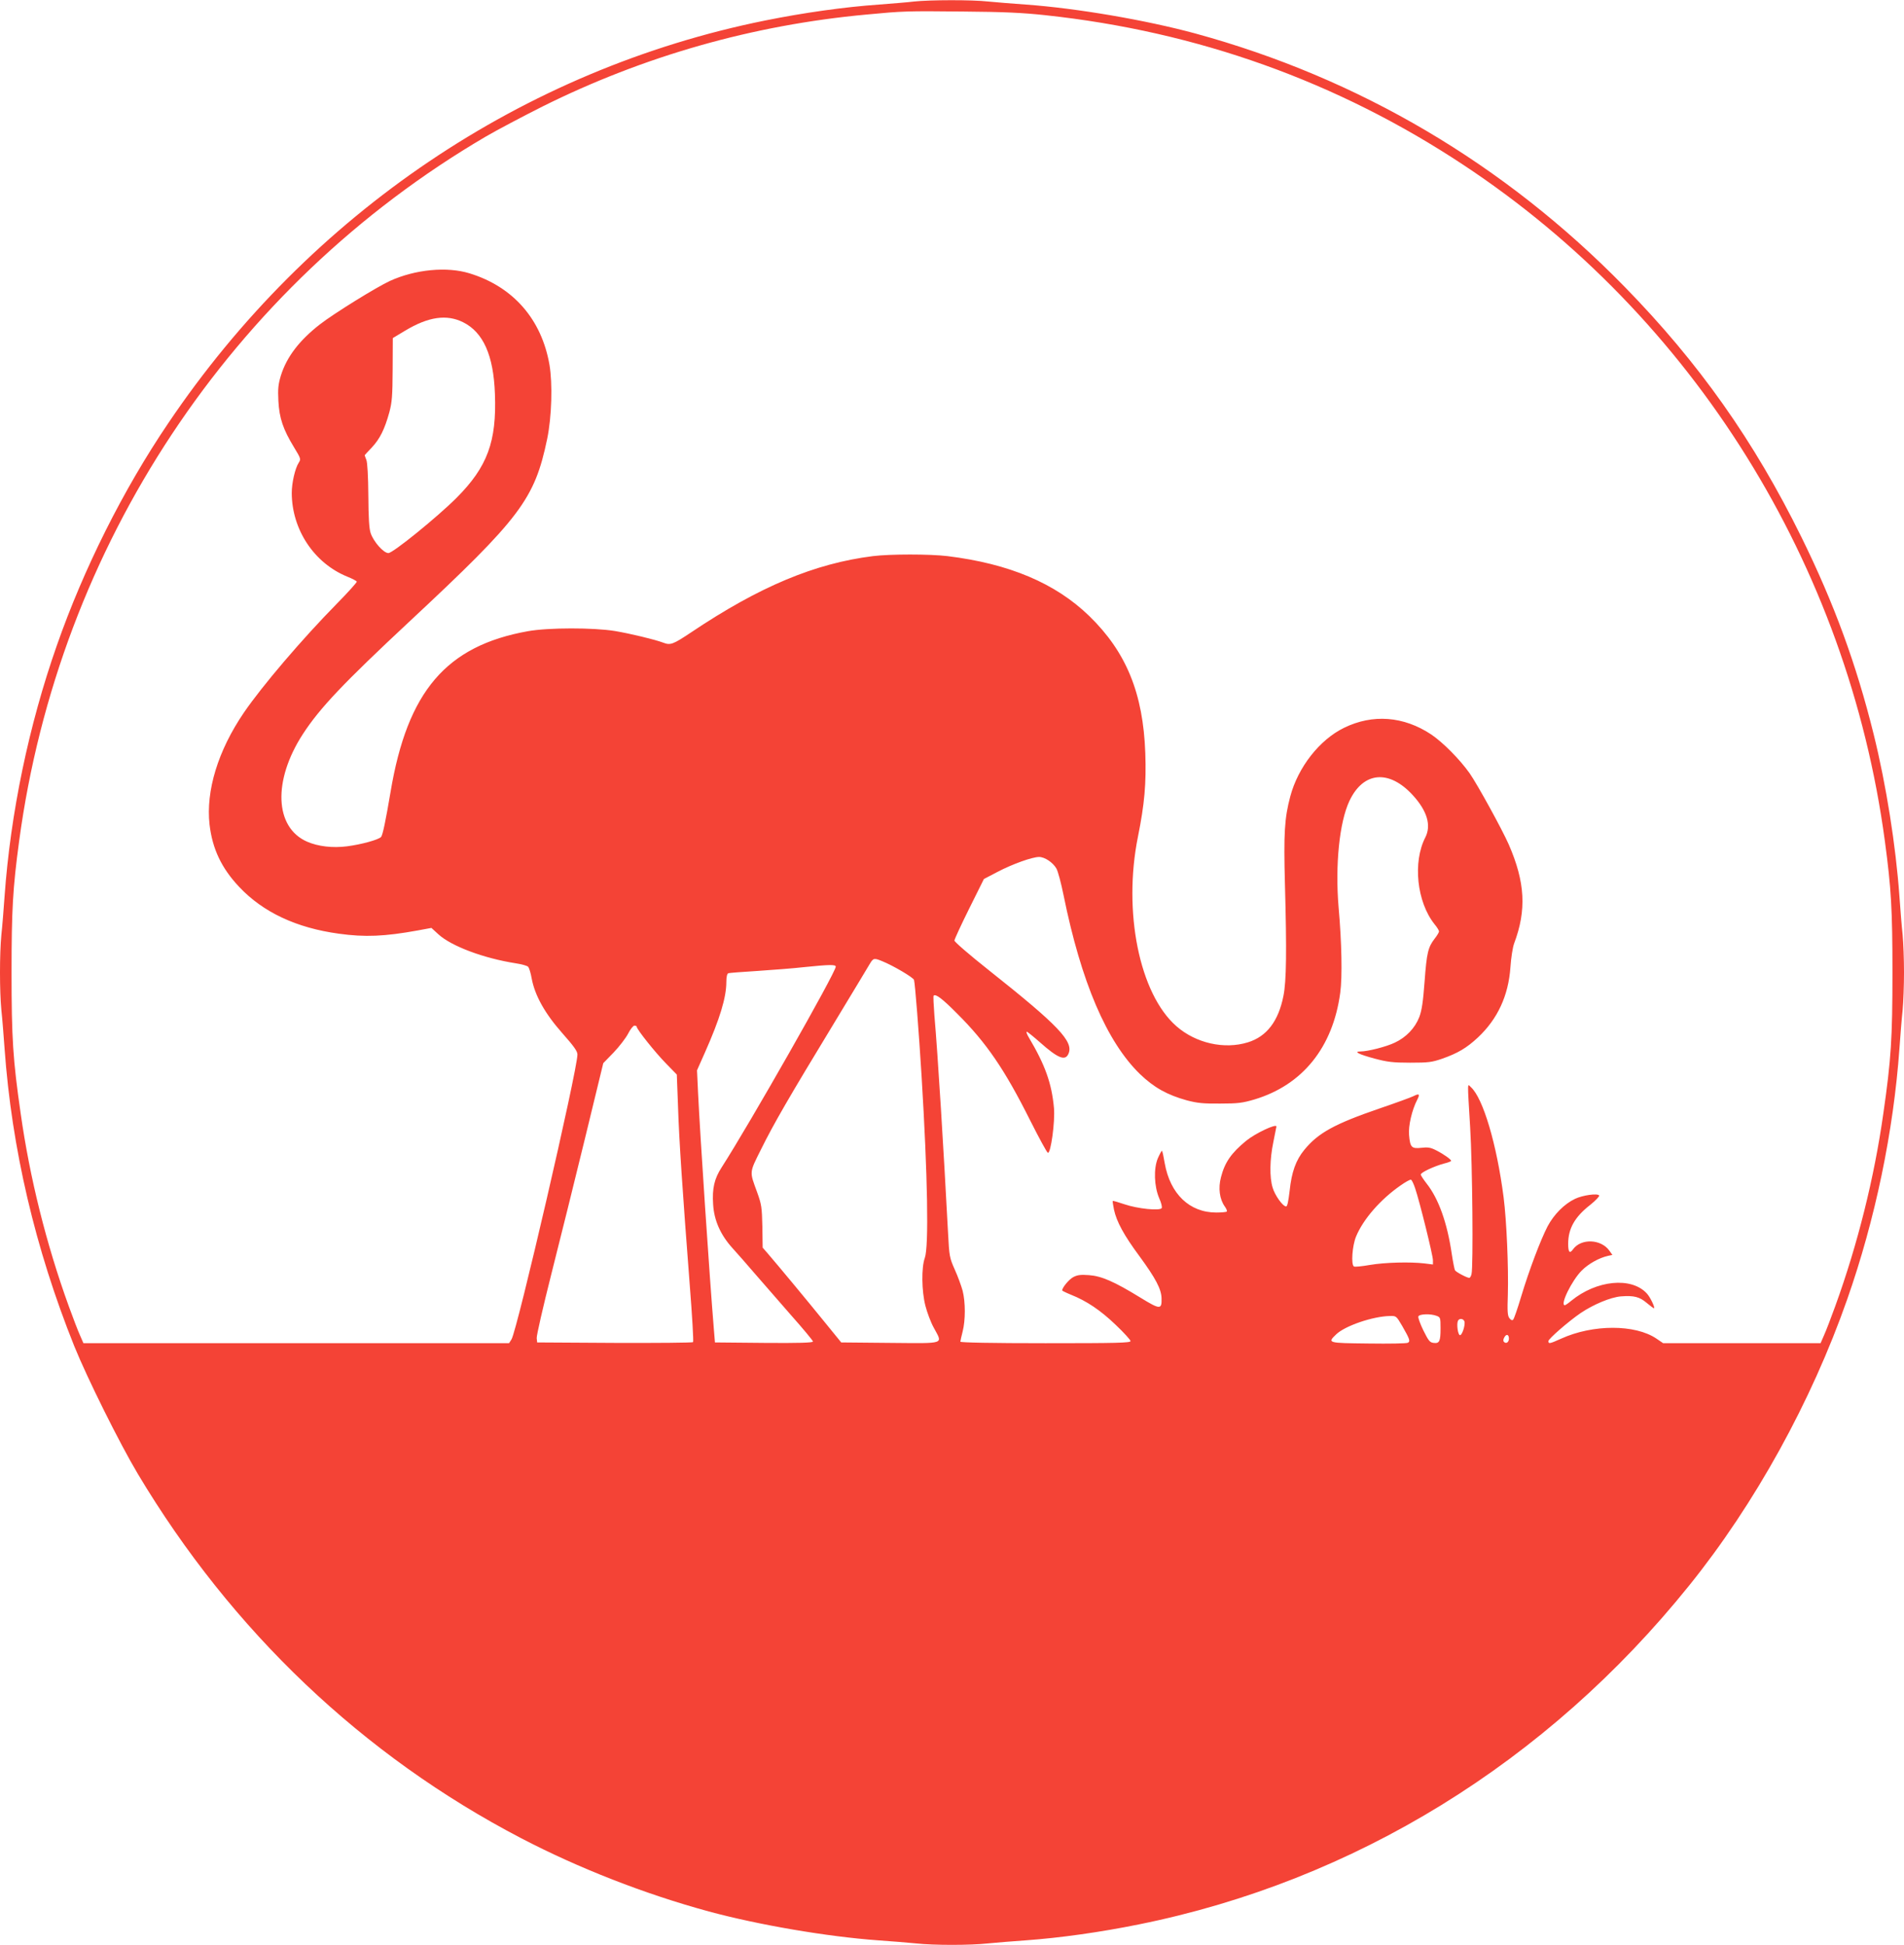 <?xml version="1.0" standalone="no"?>
<!DOCTYPE svg PUBLIC "-//W3C//DTD SVG 20010904//EN"
 "http://www.w3.org/TR/2001/REC-SVG-20010904/DTD/svg10.dtd">
<svg version="1.0" xmlns="http://www.w3.org/2000/svg"
 width="1253pt" height="1280pt" viewBox="0 0 1253 1280"
 preserveAspectRatio="xMidYMid meet">
<g transform="translate(0,1280) scale(0.1,-0.1)"
fill="#f44336" stroke="none">
<path d="M6015 12790 c-38 -5 -142 -13 -230 -20 -229 -16 -497 -54 -750 -105
-1590 -321 -2997 -1270 -3927 -2649 -298 -440 -557 -958 -734 -1464 -185 -527
-305 -1105 -344 -1652 -6 -85 -15 -199 -21 -253 -12 -125 -12 -369 0 -494 6
-54 15 -168 21 -253 47 -657 201 -1317 459 -1960 85 -210 298 -639 418 -840
618 -1034 1480 -1854 2523 -2398 378 -197 812 -367 1235 -482 325 -88 779
-166 1115 -190 85 -6 196 -15 247 -20 117 -13 359 -13 476 0 51 5 162 14 247
20 225 16 494 54 745 105 1418 286 2686 1067 3621 2230 433 537 805 1212 1040
1883 185 527 305 1105 344 1652 6 85 15 199 21 253 5 54 9 165 9 247 0 82 -4
193 -9 247 -6 54 -15 168 -21 253 -24 335 -87 734 -170 1069 -114 460 -260
859 -475 1296 -312 634 -676 1149 -1165 1649 -789 807 -1747 1372 -2825 1666
-325 88 -779 166 -1115 190 -85 6 -196 15 -247 20 -106 12 -386 11 -488 0z
m864 -90 c1001 -107 1923 -437 2751 -985 1513 -1000 2530 -2632 2774 -4450 42
-311 50 -455 50 -865 0 -433 -9 -574 -60 -928 -60 -425 -169 -861 -316 -1267
-28 -77 -61 -164 -74 -192 l-23 -53 -518 0 -518 0 -44 30 c-140 95 -418 95
-627 0 -76 -34 -84 -36 -84 -16 0 15 135 132 213 185 85 57 196 103 263 109
87 7 124 -3 171 -43 23 -19 44 -35 47 -35 11 0 -24 74 -47 98 -102 110 -331
87 -497 -49 -19 -16 -38 -29 -42 -29 -34 0 46 163 111 228 45 45 115 84 174
97 l28 6 -20 28 c-55 77 -186 82 -239 9 -22 -31 -32 -20 -32 36 0 100 43 177
146 257 35 28 61 56 58 61 -10 16 -109 2 -159 -22 -71 -34 -138 -102 -180
-180 -47 -91 -121 -286 -175 -465 -23 -77 -46 -144 -52 -150 -6 -7 -15 -3 -25
10 -12 16 -14 45 -10 155 5 177 -8 485 -28 641 -45 348 -135 652 -215 724 -24
22 -24 52 -5 -265 15 -244 21 -917 9 -965 -3 -14 -10 -25 -15 -25 -15 0 -87
38 -94 50 -3 5 -13 54 -21 107 -30 206 -87 364 -165 463 -21 27 -39 54 -39 60
0 14 89 55 152 72 26 6 48 15 48 18 0 9 -50 45 -100 70 -35 18 -54 21 -96 16
-64 -7 -74 2 -81 83 -6 60 19 167 54 234 19 37 12 42 -25 23 -16 -8 -117 -45
-223 -81 -297 -102 -404 -161 -495 -272 -56 -68 -84 -146 -97 -270 -8 -68 -15
-103 -23 -103 -22 0 -74 73 -89 124 -21 69 -19 186 5 301 11 53 20 99 20 101
0 21 -139 -45 -198 -93 -99 -81 -142 -143 -167 -241 -19 -72 -9 -144 25 -192
11 -15 17 -30 13 -34 -3 -3 -35 -6 -69 -6 -176 0 -303 122 -339 324 -7 42 -15
79 -18 82 -2 3 -14 -19 -27 -48 -29 -68 -25 -186 9 -265 13 -28 20 -57 16 -64
-13 -19 -159 -4 -244 25 -41 14 -76 24 -78 22 -2 -1 2 -27 8 -57 17 -79 65
-168 168 -307 107 -146 144 -217 145 -277 2 -75 -9 -75 -141 6 -171 105 -254
141 -337 147 -55 4 -76 1 -103 -13 -28 -15 -73 -69 -73 -88 0 -2 26 -15 58
-28 103 -41 194 -102 294 -198 54 -51 98 -100 98 -107 0 -12 -91 -14 -560 -14
-348 0 -560 4 -560 10 0 5 7 35 15 67 19 74 19 193 0 268 -9 33 -32 96 -52
140 -34 77 -36 86 -44 240 -29 550 -67 1172 -90 1434 -5 68 -8 125 -5 128 13
14 57 -19 155 -118 192 -191 313 -368 481 -704 58 -115 110 -211 116 -212 19
-6 48 205 40 295 -15 163 -58 283 -166 465 -12 20 -18 37 -13 37 4 0 44 -32
88 -71 117 -104 165 -123 186 -75 37 80 -65 187 -524 551 -125 99 -227 187
-226 195 0 8 44 103 97 210 l97 195 90 47 c99 52 229 98 273 98 37 0 91 -36
114 -76 10 -17 31 -96 47 -175 116 -573 284 -965 503 -1178 93 -89 179 -137
309 -173 69 -18 108 -22 219 -21 116 0 147 4 225 27 317 95 517 343 565 703
14 101 10 329 -11 563 -23 276 5 557 71 698 91 194 261 210 418 38 94 -103
122 -198 82 -277 -84 -163 -56 -425 60 -571 17 -20 30 -42 30 -48 0 -6 -13
-28 -29 -48 -43 -56 -52 -92 -66 -282 -10 -133 -18 -189 -35 -234 -28 -72 -86
-133 -161 -168 -56 -27 -178 -58 -225 -58 -50 0 -12 -19 92 -47 83 -22 120
-27 234 -27 121 0 143 3 210 26 103 36 162 71 236 140 130 122 201 276 214
463 4 61 15 130 24 155 83 220 73 404 -35 652 -44 100 -205 393 -257 468 -65
92 -176 204 -253 256 -182 121 -386 136 -574 44 -162 -79 -303 -260 -354 -452
-38 -143 -44 -242 -35 -578 12 -435 10 -637 -10 -735 -33 -166 -110 -267 -234
-305 -155 -48 -342 -6 -470 106 -244 213 -353 755 -253 1249 43 214 55 349 48
549 -14 393 -125 665 -369 902 -223 216 -526 344 -933 394 -117 14 -376 14
-490 0 -383 -48 -747 -200 -1197 -502 -120 -80 -136 -86 -185 -67 -53 20 -215
59 -316 76 -142 23 -436 23 -572 -1 -538 -96 -794 -395 -905 -1059 -32 -189
-51 -281 -62 -295 -15 -18 -130 -50 -225 -62 -94 -12 -190 -1 -263 31 -213 94
-225 401 -28 706 112 173 268 337 703 743 732 683 823 804 906 1202 30 145 36
363 15 487 -52 300 -239 514 -526 602 -149 46 -357 26 -524 -50 -87 -40 -367
-213 -461 -286 -136 -106 -219 -215 -257 -338 -17 -57 -20 -86 -16 -166 6
-113 31 -187 103 -305 45 -74 46 -78 31 -101 -24 -37 -46 -132 -46 -200 1
-241 147 -461 365 -550 33 -13 61 -28 63 -33 1 -5 -59 -72 -134 -148 -225
-229 -488 -537 -609 -714 -171 -251 -251 -515 -226 -737 19 -161 79 -287 195
-410 157 -167 377 -270 656 -308 172 -24 302 -18 517 21 l92 17 46 -42 c85
-78 298 -158 510 -191 39 -6 75 -16 81 -23 6 -7 17 -41 23 -77 21 -112 87
-230 200 -358 77 -87 101 -120 101 -142 0 -103 -397 -1818 -434 -1875 l-16
-25 -1401 0 -1400 0 -23 53 c-13 28 -46 115 -74 192 -147 406 -256 842 -316
1267 -51 354 -60 495 -60 928 0 410 8 554 50 865 261 1940 1396 3654 3069
4635 77 45 246 134 375 199 667 332 1383 536 2130 605 243 23 264 24 640 20
263 -2 391 -8 539 -24z m-3831 -2021 c132 -66 200 -217 209 -471 12 -314 -49
-480 -252 -684 -127 -127 -419 -364 -449 -364 -32 0 -98 75 -117 132 -10 31
-14 100 -15 248 -1 125 -6 216 -13 233 -6 16 -11 29 -11 31 0 1 21 24 47 51
53 57 84 119 115 231 18 68 21 107 22 284 l1 205 80 48 c154 93 275 110 383
56z m2758 -4205 c72 -29 204 -107 209 -123 7 -23 32 -343 50 -636 40 -657 48
-1119 21 -1194 -23 -63 -21 -218 4 -315 11 -43 35 -108 55 -144 59 -111 84
-103 -287 -100 l-322 3 -114 140 c-107 132 -296 360 -370 446 l-33 38 -2 138
c-3 128 -5 145 -35 228 -50 137 -52 124 26 280 85 172 185 344 474 820 123
204 233 385 243 403 22 37 28 38 81 16z m-306 -36 c0 -38 -567 -1035 -751
-1321 -48 -74 -63 -138 -56 -243 6 -106 49 -202 128 -289 30 -33 97 -109 149
-170 52 -60 159 -183 237 -272 79 -89 143 -166 143 -172 0 -8 -95 -11 -322 -9
l-323 3 -7 85 c-29 350 -91 1282 -104 1555 l-7 151 52 117 c98 221 141 362
141 465 0 33 5 54 13 57 6 2 94 9 193 15 100 7 237 17 305 25 167 17 209 18
209 3z m-1310 -395 c0 -17 124 -172 192 -241 l72 -74 8 -211 c7 -223 30 -561
77 -1172 16 -203 26 -373 22 -378 -4 -4 -236 -6 -517 -5 l-509 3 -3 28 c-2 16
42 207 97 425 55 218 155 619 221 891 l120 494 69 71 c37 39 80 95 95 124 14
28 33 52 41 52 8 0 15 -3 15 -7z m5123 -1064 c29 -85 117 -441 117 -473 l0
-28 -56 7 c-93 11 -259 7 -359 -10 -52 -9 -99 -14 -105 -10 -20 12 -11 137 14
197 47 114 161 245 294 337 31 22 62 39 67 37 6 -1 18 -27 28 -57z m141 -839
c25 -9 26 -13 26 -82 0 -86 -7 -101 -46 -96 -25 3 -33 14 -67 82 -21 43 -36
85 -33 92 6 17 82 19 120 4z m-226 -67 c50 -87 54 -101 37 -110 -7 -5 -124 -7
-259 -5 -270 3 -272 3 -213 60 58 56 241 119 354 121 42 1 42 0 81 -66z m409
31 c8 -22 -16 -96 -30 -91 -13 4 -22 70 -13 93 7 19 35 18 43 -2z m293 -114
c0 -23 -18 -36 -32 -22 -7 7 -6 17 2 31 13 24 30 19 30 -9z"/>
</g>
</svg>
